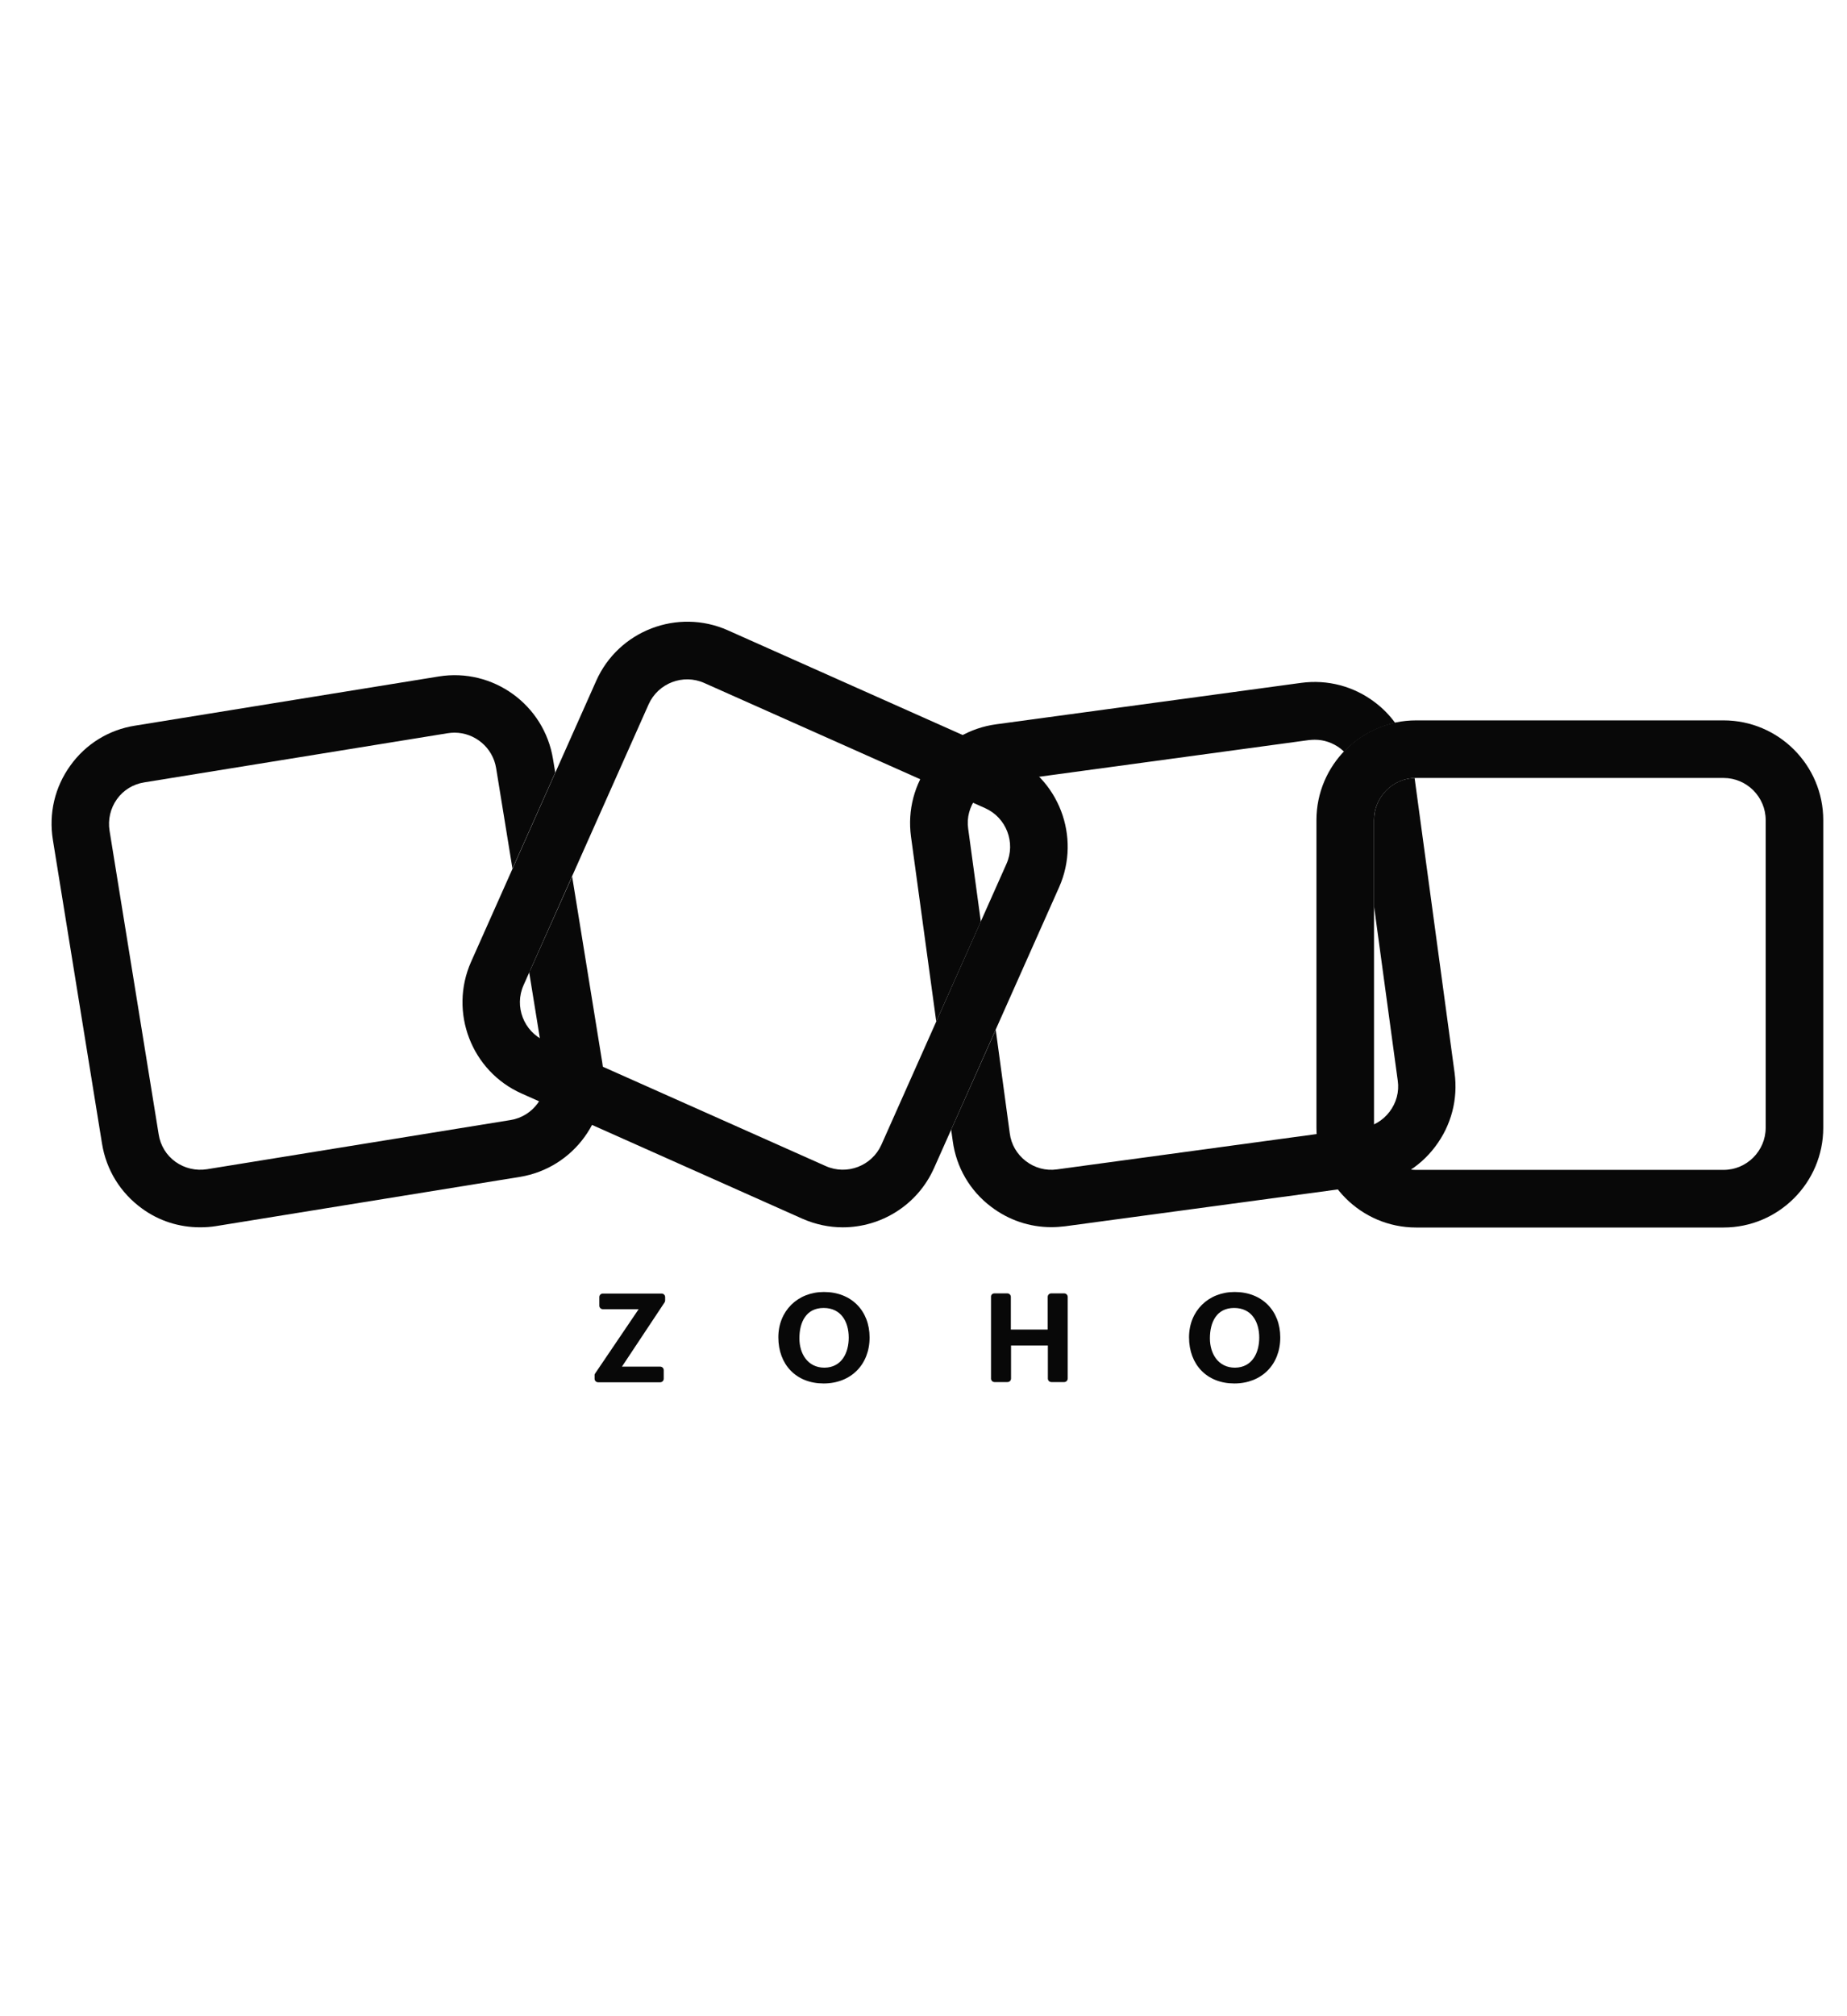 <svg width="110" height="120" viewBox="0 0 110 120" fill="none" xmlns="http://www.w3.org/2000/svg">
<path d="M50.191 73.048C49.386 73.048 48.571 72.88 47.788 72.536L31.065 65.084C28.076 63.757 26.728 60.235 28.055 57.246L35.507 40.524C36.834 37.534 40.356 36.186 43.345 37.514L60.067 44.965C63.057 46.293 64.404 49.815 63.077 52.803L55.626 69.526C54.633 71.742 52.458 73.048 50.191 73.048ZM49.177 69.402C50.441 69.966 51.926 69.391 52.49 68.138L59.941 51.415C60.506 50.151 59.931 48.666 58.677 48.102L41.945 40.651C40.681 40.087 39.196 40.661 38.632 41.915L31.181 58.637C30.617 59.901 31.191 61.386 32.445 61.95L49.177 69.402Z" fill="#080808"/>
<path d="M102.649 73.059H84.338C81.067 73.059 78.402 70.394 78.402 67.123V48.812C78.402 45.541 81.067 42.876 84.338 42.876H102.649C105.92 42.876 108.586 45.541 108.586 48.812V67.123C108.586 70.394 105.92 73.059 102.649 73.059ZM84.338 46.303C82.959 46.303 81.83 47.431 81.83 48.81V67.121C81.83 68.501 82.959 69.629 84.338 69.629H102.649C104.029 69.629 105.157 68.501 105.157 67.121V48.81C105.157 47.431 104.029 46.303 102.649 46.303H84.338Z" fill="#080808"/>
<path d="M34.074 52.167L31.608 57.685C31.576 57.747 31.546 57.801 31.514 57.853L32.475 63.789C32.694 65.158 31.763 66.444 30.406 66.663L12.326 69.59C11.668 69.694 10.998 69.538 10.454 69.151C9.91 68.764 9.555 68.178 9.451 67.52L6.524 49.439C6.42 48.781 6.575 48.111 6.962 47.567C7.349 47.023 7.935 46.669 8.593 46.565L26.673 43.638C26.808 43.618 26.944 43.607 27.07 43.607C28.271 43.607 29.348 44.484 29.547 45.718L30.52 51.696L33.069 45.979L32.934 45.174C32.411 41.944 29.36 39.739 26.13 40.262L8.05 43.188C6.493 43.429 5.114 44.275 4.193 45.56C3.262 46.846 2.897 48.413 3.148 49.981L6.075 68.061C6.326 69.629 7.173 70.998 8.457 71.929C9.471 72.67 10.673 73.047 11.916 73.047C12.229 73.047 12.553 73.027 12.877 72.973L30.957 70.047C34.186 69.525 36.391 66.473 35.869 63.243L34.074 52.167Z" fill="#080808"/>
<path d="M55.759 60.8L58.414 54.853L57.661 49.324C57.567 48.666 57.744 48.007 58.151 47.474C58.558 46.942 59.144 46.597 59.814 46.513L77.957 44.047C78.073 44.037 78.187 44.027 78.302 44.027C78.846 44.027 79.368 44.205 79.817 44.539C79.901 44.601 79.974 44.675 80.047 44.739C80.852 43.891 81.906 43.285 83.088 43.024C82.754 42.564 82.357 42.157 81.886 41.802C80.622 40.841 79.064 40.433 77.497 40.642L59.333 43.108C57.766 43.317 56.365 44.132 55.414 45.396C54.453 46.66 54.045 48.219 54.254 49.786L55.759 60.8Z" fill="#080808"/>
<path d="M86.63 63.862L84.248 46.305C82.91 46.346 81.834 47.455 81.834 48.802V53.955L83.245 64.323C83.338 64.981 83.161 65.64 82.754 66.172C82.347 66.705 81.761 67.05 81.092 67.133L62.948 69.6C62.29 69.693 61.631 69.516 61.098 69.109C60.566 68.702 60.221 68.116 60.137 67.447L59.302 61.291L56.647 67.237L56.741 67.907C56.95 69.474 57.765 70.875 59.029 71.826C60.074 72.62 61.318 73.038 62.614 73.038C62.885 73.038 63.157 73.018 63.429 72.986L81.551 70.54C83.118 70.331 84.519 69.516 85.47 68.252C86.432 66.986 86.839 65.429 86.63 63.862Z" fill="#080808"/>
<path d="M35.444 81.746L38.035 77.921H35.903C35.787 77.921 35.694 77.827 35.694 77.712V77.199C35.694 77.084 35.787 76.99 35.903 76.99H39.403C39.519 76.99 39.613 77.084 39.613 77.199V77.398C39.613 77.44 39.602 77.482 39.581 77.514L37.041 81.339H39.32C39.435 81.339 39.529 81.433 39.529 81.548V82.061C39.529 82.176 39.435 82.27 39.32 82.27H35.62C35.505 82.27 35.411 82.176 35.411 82.061V81.873C35.402 81.818 35.422 81.776 35.444 81.746Z" fill="#080808"/>
<path d="M46.355 79.593C46.355 78.025 47.505 76.896 49.072 76.896C50.692 76.896 51.789 78.004 51.789 79.603C51.789 81.223 50.671 82.341 49.05 82.341C47.421 82.34 46.355 81.222 46.355 79.593ZM50.547 79.613C50.547 78.662 50.086 77.847 49.052 77.847C48.007 77.847 47.609 78.694 47.609 79.655C47.609 80.564 48.099 81.401 49.104 81.401C50.138 81.389 50.547 80.502 50.547 79.613Z" fill="#080808"/>
<path d="M59.22 76.98H59.993C60.109 76.98 60.202 77.073 60.202 77.189V79.132H62.397V77.189C62.397 77.073 62.491 76.98 62.606 76.98H63.38C63.495 76.98 63.589 77.073 63.589 77.189V82.049C63.589 82.164 63.495 82.258 63.38 82.258H62.617C62.501 82.258 62.407 82.164 62.407 82.049V80.083H60.213V82.049C60.213 82.164 60.119 82.258 60.003 82.258H59.23C59.114 82.258 59.021 82.164 59.021 82.049V77.189C59.011 77.073 59.104 76.98 59.22 76.98Z" fill="#080808"/>
<path d="M70.814 79.593C70.814 78.025 71.964 76.896 73.531 76.896C75.152 76.896 76.248 78.004 76.248 79.603C76.248 81.223 75.13 82.341 73.51 82.341C71.881 82.34 70.814 81.222 70.814 79.593ZM74.995 79.613C74.995 78.662 74.534 77.847 73.5 77.847C72.455 77.847 72.057 78.694 72.057 79.655C72.057 80.564 72.547 81.401 73.552 81.401C74.588 81.389 74.995 80.502 74.995 79.613Z" fill="#080808"/>
</svg>
